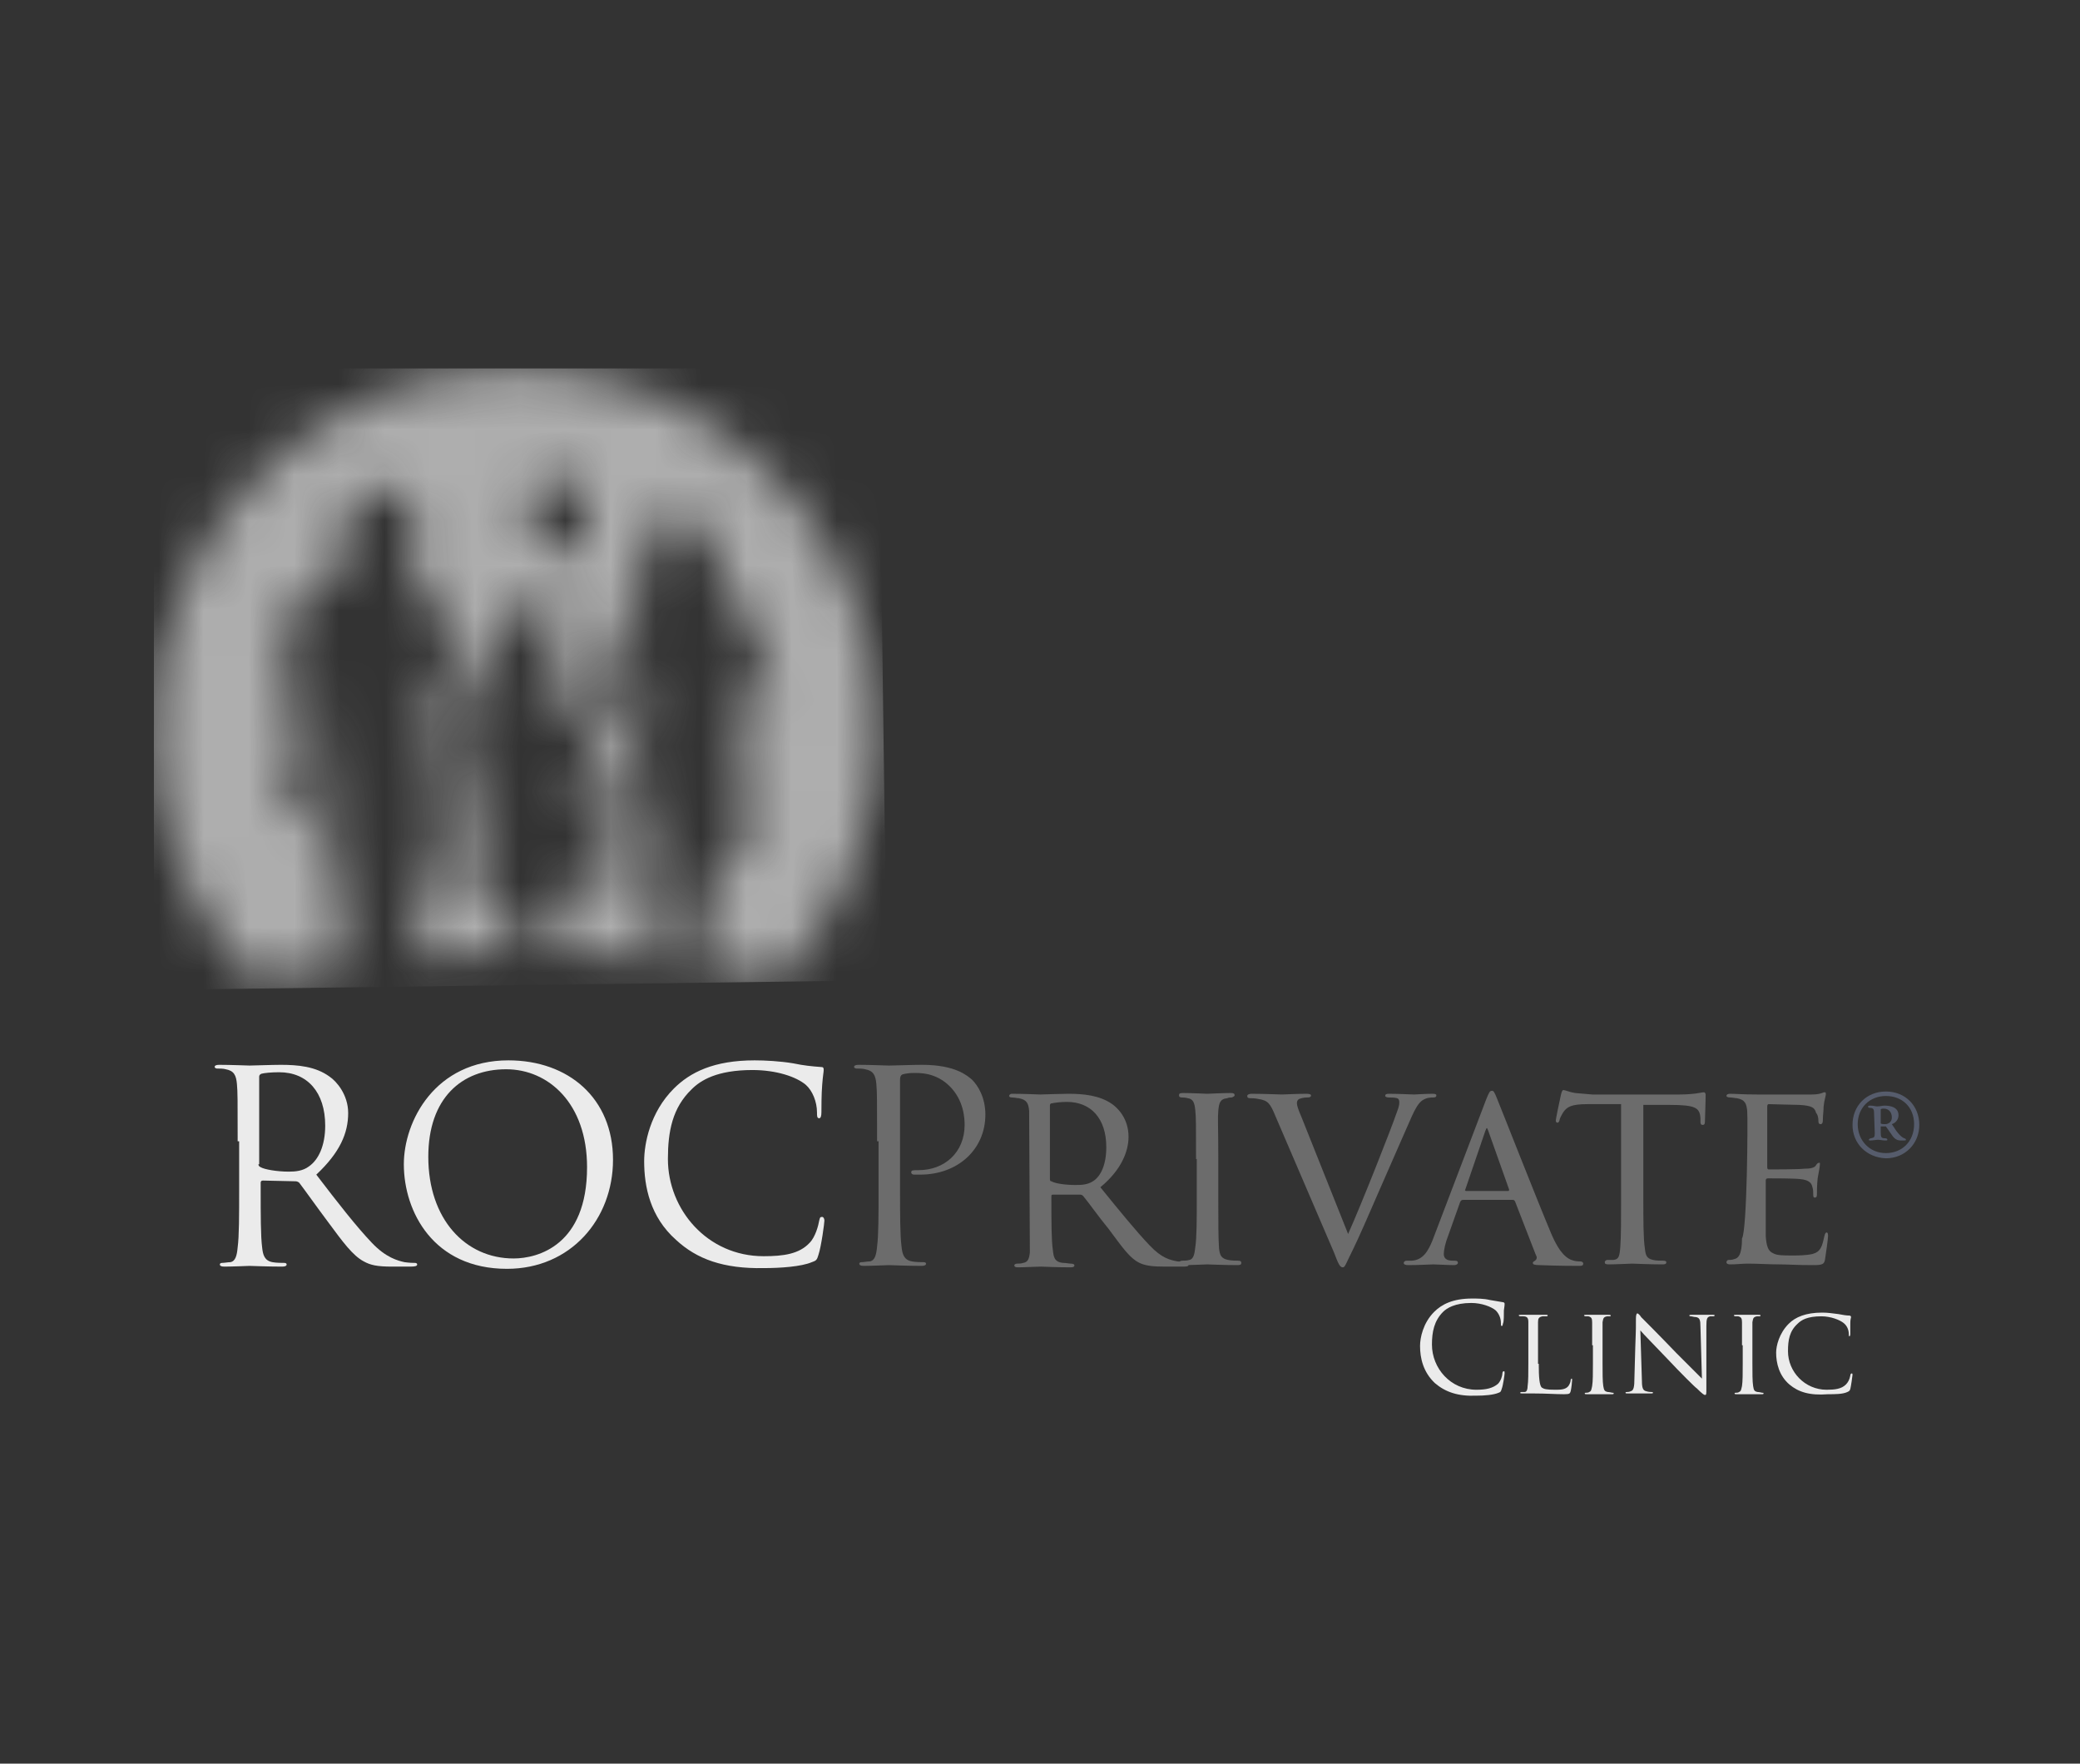 <?xml version="1.0" encoding="utf-8"?>
<svg xmlns="http://www.w3.org/2000/svg" fill="none" height="100%" overflow="visible" preserveAspectRatio="none" style="display: block;" viewBox="0 0 46 39" width="100%">
<rect x="0" y="0" width="46" height="39" fill="#333333" stroke="none"/>
<g id="Frame 13" opacity="0.9">
<g clip-path="url(#clip0_0_2318)" id="rocpc-logo-2 2">
<g id="Group">
<g id="Group_2">
<g id="Group_3">
<path d="M40.969 24.876C40.969 24.449 41.281 24.137 41.707 24.137C42.134 24.137 42.446 24.449 42.446 24.876C42.446 25.286 42.134 25.614 41.707 25.614C41.281 25.598 40.969 25.286 40.969 24.876ZM42.331 24.859C42.331 24.482 42.068 24.236 41.707 24.236C41.346 24.236 41.084 24.498 41.084 24.859C41.084 25.22 41.346 25.499 41.707 25.499C42.052 25.499 42.331 25.253 42.331 24.859ZM41.445 24.597C41.445 24.515 41.412 24.498 41.346 24.498C41.314 24.498 41.314 24.482 41.314 24.466C41.314 24.449 41.346 24.449 41.363 24.449C41.428 24.449 41.478 24.466 41.511 24.466C41.593 24.466 41.625 24.449 41.675 24.449C41.806 24.449 41.986 24.482 41.986 24.662C41.986 24.744 41.937 24.826 41.839 24.859L41.937 25.007C42.035 25.138 42.101 25.171 42.117 25.171C42.15 25.187 42.15 25.187 42.15 25.204C42.15 25.22 42.134 25.22 42.101 25.22C42.003 25.22 41.921 25.237 41.822 25.073L41.707 24.909H41.593V25.04C41.593 25.155 41.609 25.171 41.691 25.171C41.724 25.171 41.74 25.187 41.74 25.204C41.74 25.22 41.724 25.22 41.691 25.22C41.642 25.22 41.576 25.204 41.527 25.204C41.494 25.204 41.412 25.22 41.363 25.22C41.346 25.22 41.33 25.22 41.33 25.204C41.33 25.187 41.363 25.171 41.379 25.171C41.445 25.155 41.461 25.155 41.461 25.056C41.445 24.646 41.445 24.63 41.445 24.597ZM41.593 24.843C41.609 24.859 41.658 24.859 41.691 24.859C41.74 24.859 41.757 24.843 41.789 24.826C41.822 24.794 41.839 24.761 41.839 24.712C41.839 24.597 41.773 24.515 41.658 24.515C41.642 24.515 41.609 24.515 41.593 24.531V24.843Z" fill="#5A6172" id="Vector"/>
</g>
</g>
<g id="Group_4">
<path d="M5.256 25.237C5.256 24.318 5.256 24.154 5.24 23.973C5.223 23.777 5.174 23.678 4.993 23.645C4.944 23.629 4.846 23.629 4.797 23.629C4.78 23.629 4.747 23.613 4.747 23.596C4.747 23.563 4.78 23.547 4.846 23.547C5.108 23.547 5.486 23.563 5.518 23.563C5.584 23.563 6.027 23.547 6.207 23.547C6.585 23.547 6.978 23.58 7.29 23.809C7.438 23.908 7.7 24.203 7.7 24.613C7.7 25.056 7.52 25.483 6.995 25.975C7.471 26.598 7.881 27.123 8.225 27.484C8.537 27.812 8.799 27.878 8.947 27.911C9.062 27.927 9.144 27.927 9.177 27.927C9.21 27.927 9.226 27.943 9.226 27.96C9.226 27.993 9.193 28.009 9.078 28.009H8.668C8.34 28.009 8.192 27.976 8.045 27.894C7.799 27.763 7.585 27.468 7.257 27.025C7.011 26.697 6.732 26.303 6.618 26.155C6.601 26.139 6.568 26.122 6.536 26.122L5.814 26.106C5.781 26.106 5.765 26.122 5.765 26.155V26.303C5.765 26.861 5.765 27.336 5.797 27.582C5.814 27.747 5.847 27.878 6.027 27.911C6.109 27.927 6.24 27.927 6.289 27.927C6.322 27.927 6.339 27.943 6.339 27.96C6.339 27.993 6.306 28.009 6.24 28.009C5.912 28.009 5.551 27.993 5.518 27.993C5.518 27.993 5.141 28.009 4.961 28.009C4.895 28.009 4.862 27.993 4.862 27.96C4.862 27.943 4.879 27.927 4.911 27.927C4.961 27.927 5.043 27.911 5.092 27.911C5.207 27.894 5.24 27.763 5.256 27.582C5.289 27.336 5.289 26.877 5.289 26.303V25.237H5.256ZM5.715 25.745C5.715 25.778 5.732 25.794 5.765 25.811C5.847 25.86 6.125 25.909 6.388 25.909C6.536 25.909 6.7 25.893 6.831 25.794C7.044 25.647 7.192 25.335 7.192 24.892C7.192 24.154 6.798 23.711 6.175 23.711C5.994 23.711 5.847 23.727 5.781 23.744C5.748 23.76 5.732 23.777 5.732 23.809V25.745H5.715Z" fill="white" id="Vector_2"/>
<path d="M8.931 25.745C8.931 24.794 9.62 23.448 11.244 23.448C12.572 23.448 13.557 24.285 13.557 25.647C13.557 26.959 12.622 28.058 11.211 28.058C9.587 28.058 8.931 26.795 8.931 25.745ZM12.983 25.811C12.983 24.4 12.13 23.645 11.194 23.645C10.21 23.645 9.472 24.285 9.472 25.581C9.472 26.959 10.292 27.829 11.358 27.829C11.9 27.829 12.983 27.533 12.983 25.811Z" fill="white" id="Vector_3"/>
<path d="M14.951 27.418C14.377 26.91 14.246 26.237 14.246 25.68C14.246 25.286 14.377 24.597 14.902 24.072C15.263 23.711 15.788 23.448 16.69 23.448C16.92 23.448 17.248 23.465 17.543 23.514C17.773 23.563 17.953 23.58 18.166 23.596C18.216 23.596 18.216 23.629 18.216 23.662C18.216 23.711 18.199 23.777 18.183 23.99C18.166 24.187 18.166 24.515 18.166 24.597C18.166 24.679 18.15 24.728 18.117 24.728C18.068 24.728 18.068 24.679 18.068 24.597C18.068 24.367 17.97 24.121 17.822 23.99C17.609 23.809 17.166 23.662 16.641 23.662C15.853 23.662 15.492 23.891 15.296 24.088C14.869 24.498 14.771 25.023 14.771 25.63C14.771 26.746 15.64 27.779 16.887 27.779C17.33 27.779 17.674 27.73 17.904 27.484C18.035 27.353 18.101 27.09 18.117 26.992C18.134 26.926 18.134 26.91 18.183 26.91C18.216 26.91 18.232 26.959 18.232 26.992C18.232 27.041 18.166 27.55 18.101 27.747C18.068 27.861 18.052 27.878 17.953 27.911C17.724 28.009 17.264 28.042 16.887 28.042C16.001 28.058 15.411 27.845 14.951 27.418Z" fill="white" id="Vector_4"/>
<path d="M19.397 25.237C19.397 24.318 19.397 24.154 19.381 23.973C19.364 23.777 19.315 23.678 19.134 23.645C19.085 23.629 18.987 23.629 18.938 23.629C18.921 23.629 18.888 23.613 18.888 23.596C18.888 23.563 18.921 23.547 18.987 23.547C19.249 23.547 19.61 23.563 19.659 23.563C19.791 23.563 20.135 23.547 20.398 23.547C21.136 23.547 21.398 23.793 21.497 23.875C21.628 24.006 21.792 24.269 21.792 24.646C21.792 25.417 21.185 25.975 20.348 25.975C20.316 25.975 20.25 25.975 20.217 25.975C20.184 25.975 20.152 25.958 20.152 25.926C20.152 25.876 20.184 25.876 20.316 25.876C20.89 25.876 21.333 25.483 21.333 24.876C21.333 24.728 21.316 24.334 21.005 24.023C20.693 23.711 20.332 23.727 20.201 23.727C20.102 23.727 20.004 23.744 19.955 23.76C19.922 23.777 19.905 23.809 19.905 23.875V26.287C19.905 26.844 19.905 27.32 19.938 27.566C19.955 27.73 19.988 27.861 20.168 27.894C20.25 27.911 20.381 27.911 20.43 27.911C20.463 27.911 20.48 27.927 20.48 27.943C20.48 27.976 20.447 27.993 20.381 27.993C20.053 27.993 19.692 27.976 19.659 27.976C19.643 27.976 19.266 27.993 19.102 27.993C19.036 27.993 19.003 27.976 19.003 27.943C19.003 27.927 19.02 27.911 19.052 27.911C19.102 27.911 19.184 27.894 19.233 27.894C19.348 27.878 19.381 27.747 19.397 27.566C19.43 27.32 19.43 26.861 19.43 26.287V25.237H19.397Z" fill="#727272" id="Vector_5"/>
<path d="M22.76 24.564C22.744 24.4 22.711 24.318 22.53 24.285C22.497 24.285 22.432 24.269 22.383 24.269C22.333 24.269 22.317 24.252 22.317 24.236C22.317 24.22 22.333 24.187 22.383 24.187C22.629 24.187 22.989 24.203 23.006 24.203C23.055 24.203 23.465 24.187 23.629 24.187C23.957 24.187 24.318 24.22 24.597 24.416C24.712 24.498 24.958 24.728 24.958 25.138C24.958 25.466 24.794 25.876 24.335 26.254C24.761 26.779 25.122 27.222 25.418 27.533C25.696 27.829 25.877 27.861 26.041 27.894C26.09 27.894 26.205 27.911 26.221 27.911C26.27 27.911 26.287 27.927 26.287 27.96C26.287 27.993 26.27 28.009 26.189 28.009H25.778C25.5 28.009 25.368 27.993 25.237 27.943C24.991 27.845 24.811 27.566 24.515 27.172C24.285 26.893 24.056 26.565 23.957 26.451C23.941 26.434 23.925 26.418 23.892 26.418H23.285C23.268 26.418 23.252 26.418 23.252 26.451V26.533C23.252 27.008 23.252 27.435 23.285 27.648C23.301 27.796 23.318 27.911 23.515 27.927C23.58 27.927 23.646 27.943 23.678 27.943C23.728 27.943 23.761 27.96 23.761 27.976C23.761 28.009 23.744 28.025 23.678 28.025C23.367 28.025 23.039 28.009 23.022 28.009C22.924 28.009 22.661 28.025 22.514 28.025C22.448 28.025 22.432 28.009 22.432 27.976C22.432 27.96 22.465 27.943 22.497 27.943C22.547 27.943 22.579 27.943 22.629 27.927C22.727 27.911 22.76 27.845 22.776 27.697C22.776 27.451 22.76 24.728 22.76 24.564ZM23.219 26.057C23.219 26.09 23.219 26.122 23.252 26.122C23.334 26.172 23.564 26.204 23.777 26.204C23.908 26.204 24.039 26.204 24.171 26.122C24.351 26.008 24.466 25.745 24.466 25.368C24.466 24.728 24.122 24.367 23.596 24.367C23.449 24.367 23.334 24.384 23.252 24.4C23.236 24.4 23.219 24.416 23.219 24.449V26.057Z" fill="#727272" id="Vector_6"/>
<path d="M26.451 25.63C26.451 24.859 26.451 24.712 26.434 24.548C26.418 24.384 26.385 24.302 26.27 24.285C26.205 24.269 26.172 24.269 26.139 24.269C26.09 24.269 26.074 24.252 26.074 24.22C26.074 24.187 26.09 24.17 26.156 24.17C26.336 24.17 26.681 24.187 26.697 24.187C26.713 24.187 27.058 24.17 27.222 24.17C27.288 24.17 27.304 24.187 27.304 24.22C27.304 24.236 27.288 24.252 27.238 24.269C27.206 24.269 27.173 24.269 27.14 24.285C26.976 24.302 26.959 24.4 26.943 24.564C26.927 24.728 26.943 24.859 26.943 25.63V26.516C26.943 26.976 26.943 27.386 26.959 27.599C26.976 27.763 27.009 27.828 27.156 27.861C27.238 27.878 27.353 27.878 27.386 27.878C27.435 27.878 27.452 27.894 27.452 27.927C27.452 27.96 27.435 27.976 27.37 27.976C27.074 27.976 26.73 27.96 26.697 27.96C26.681 27.96 26.336 27.976 26.172 27.976C26.123 27.976 26.074 27.96 26.074 27.927C26.074 27.911 26.09 27.878 26.156 27.878C26.188 27.878 26.254 27.878 26.303 27.861C26.402 27.845 26.418 27.714 26.434 27.582C26.467 27.369 26.467 26.959 26.467 26.516V25.63H26.451Z" fill="#727272" id="Vector_7"/>
<path d="M28.206 24.679C28.091 24.4 28.042 24.334 27.829 24.302C27.747 24.285 27.681 24.285 27.648 24.285C27.599 24.285 27.583 24.269 27.583 24.236C27.583 24.203 27.632 24.187 27.681 24.187C27.944 24.187 28.288 24.203 28.354 24.203C28.403 24.203 28.682 24.187 28.895 24.187C28.961 24.187 28.994 24.203 28.994 24.22C28.994 24.252 28.977 24.269 28.912 24.269C28.83 24.269 28.78 24.285 28.731 24.302C28.682 24.334 28.682 24.367 28.682 24.4C28.682 24.449 28.715 24.548 28.78 24.695L29.814 27.287C30.109 26.631 30.782 24.925 30.897 24.58C30.93 24.498 30.946 24.433 30.946 24.384C30.946 24.351 30.946 24.302 30.897 24.285C30.847 24.269 30.765 24.269 30.716 24.269C30.667 24.269 30.634 24.252 30.634 24.236C30.634 24.203 30.651 24.187 30.716 24.187C30.93 24.187 31.208 24.203 31.274 24.203C31.29 24.203 31.537 24.187 31.684 24.187C31.75 24.187 31.766 24.203 31.766 24.22C31.766 24.252 31.75 24.269 31.701 24.269C31.635 24.269 31.553 24.269 31.454 24.334C31.389 24.384 31.323 24.449 31.175 24.794C31.143 24.859 30.847 25.548 30.585 26.139C30.273 26.861 30.027 27.418 29.929 27.615C29.765 27.943 29.748 28.025 29.699 28.025C29.634 28.025 29.601 27.96 29.502 27.697L28.206 24.679Z" fill="#727272" id="Vector_8"/>
<path d="M32.357 26.533C32.324 26.533 32.307 26.549 32.291 26.582L32.029 27.32C31.963 27.484 31.93 27.648 31.93 27.73C31.93 27.829 31.996 27.878 32.127 27.878C32.143 27.878 32.143 27.878 32.176 27.878C32.225 27.878 32.242 27.894 32.242 27.927C32.242 27.96 32.193 27.976 32.16 27.976C32.029 27.976 31.766 27.96 31.7 27.96C31.635 27.96 31.389 27.976 31.143 27.976C31.077 27.976 31.044 27.96 31.044 27.927C31.044 27.911 31.061 27.878 31.11 27.878C31.143 27.878 31.192 27.878 31.225 27.878C31.471 27.861 31.586 27.665 31.684 27.419L32.865 24.318C32.931 24.154 32.947 24.121 32.996 24.121C33.029 24.121 33.046 24.137 33.111 24.302C33.193 24.498 33.997 26.549 34.309 27.287C34.506 27.747 34.67 27.829 34.752 27.861C34.834 27.894 34.916 27.894 34.949 27.894C34.981 27.894 35.014 27.911 35.014 27.943C35.014 27.976 34.998 27.993 34.932 27.993C34.867 27.993 34.44 27.993 34.046 27.976C33.931 27.976 33.899 27.96 33.899 27.927C33.899 27.911 33.915 27.894 33.948 27.878C33.964 27.861 34.014 27.829 33.964 27.747L33.505 26.565C33.489 26.549 33.489 26.533 33.456 26.533H32.357ZM33.357 26.336C33.374 26.336 33.374 26.319 33.374 26.303L32.914 25.007C32.882 24.925 32.882 24.925 32.849 25.007L32.406 26.303C32.389 26.319 32.406 26.336 32.422 26.336H33.357Z" fill="#727272" id="Vector_9"/>
<path d="M36.343 26.516C36.343 26.976 36.343 27.386 36.376 27.599C36.392 27.747 36.409 27.829 36.556 27.861C36.622 27.878 36.737 27.878 36.786 27.878C36.835 27.878 36.852 27.894 36.852 27.911C36.852 27.943 36.835 27.96 36.77 27.96C36.474 27.96 36.13 27.943 36.097 27.943C36.081 27.943 35.72 27.96 35.572 27.96C35.506 27.96 35.49 27.943 35.49 27.911C35.49 27.894 35.506 27.861 35.556 27.861C35.605 27.861 35.638 27.861 35.687 27.861C35.802 27.845 35.818 27.779 35.834 27.566C35.851 27.353 35.851 26.926 35.851 26.483V24.416C35.654 24.416 35.342 24.416 35.113 24.416C34.735 24.416 34.653 24.482 34.571 24.597C34.522 24.679 34.489 24.744 34.489 24.777C34.473 24.826 34.456 24.826 34.44 24.826C34.424 24.826 34.407 24.81 34.407 24.777C34.407 24.744 34.489 24.351 34.522 24.203C34.538 24.137 34.555 24.105 34.571 24.105C34.62 24.105 34.719 24.154 34.834 24.17C35.047 24.187 35.211 24.203 35.211 24.203H37.147C37.311 24.203 37.491 24.187 37.573 24.17C37.655 24.154 37.672 24.154 37.688 24.154C37.705 24.154 37.721 24.187 37.721 24.203C37.721 24.367 37.705 24.761 37.705 24.81C37.705 24.859 37.688 24.876 37.655 24.876C37.623 24.876 37.606 24.859 37.606 24.81C37.606 24.794 37.606 24.794 37.606 24.728C37.59 24.498 37.508 24.433 36.917 24.433C36.688 24.433 36.507 24.433 36.343 24.433V26.516Z" fill="#727272" id="Vector_10"/>
<path d="M38.64 24.564C38.623 24.4 38.591 24.318 38.41 24.285C38.377 24.285 38.312 24.269 38.263 24.269C38.213 24.269 38.181 24.252 38.181 24.236C38.181 24.203 38.213 24.187 38.263 24.187C38.377 24.187 38.541 24.203 38.87 24.203C38.902 24.203 39.952 24.203 40.067 24.203C40.182 24.203 40.248 24.187 40.297 24.17C40.33 24.154 40.346 24.154 40.362 24.154C40.379 24.154 40.379 24.17 40.379 24.203C40.379 24.236 40.346 24.318 40.33 24.466C40.33 24.564 40.313 24.662 40.313 24.777C40.313 24.826 40.297 24.859 40.264 24.859C40.231 24.859 40.215 24.843 40.215 24.794C40.215 24.712 40.198 24.646 40.165 24.613C40.133 24.498 40.083 24.449 39.788 24.433C39.706 24.433 39.132 24.416 39.115 24.416C39.099 24.416 39.083 24.433 39.083 24.466V25.794C39.083 25.827 39.083 25.86 39.115 25.86C39.181 25.86 39.788 25.86 39.903 25.844C40.034 25.844 40.133 25.827 40.165 25.762C40.182 25.729 40.215 25.712 40.231 25.712C40.248 25.712 40.248 25.712 40.248 25.745C40.248 25.778 40.231 25.893 40.198 26.057C40.182 26.221 40.182 26.336 40.182 26.418C40.182 26.467 40.165 26.483 40.133 26.483C40.1 26.483 40.1 26.451 40.1 26.401C40.1 26.369 40.1 26.303 40.083 26.254C40.067 26.172 40.018 26.09 39.804 26.073C39.673 26.057 39.198 26.057 39.099 26.057C39.066 26.057 39.05 26.073 39.05 26.106C39.05 26.106 39.05 27.238 39.05 27.336C39.066 27.55 39.099 27.665 39.214 27.714C39.296 27.763 39.444 27.763 39.641 27.763C39.755 27.763 39.936 27.763 40.083 27.73C40.264 27.681 40.297 27.566 40.346 27.336C40.362 27.271 40.379 27.254 40.395 27.254C40.428 27.254 40.428 27.304 40.428 27.336C40.428 27.386 40.379 27.747 40.362 27.845C40.346 27.96 40.297 27.976 40.1 27.976C39.706 27.976 39.542 27.96 39.345 27.96C39.132 27.96 38.87 27.943 38.656 27.943C38.525 27.943 38.41 27.96 38.263 27.96C38.213 27.96 38.181 27.943 38.181 27.911C38.181 27.894 38.197 27.861 38.23 27.861C38.263 27.861 38.312 27.861 38.344 27.845C38.443 27.829 38.525 27.747 38.525 27.386C38.64 27.205 38.656 24.728 38.64 24.564Z" fill="#727272" id="Vector_11"/>
</g>
<g id="Group_5">
<g id="Group_6">
<path d="M31.733 30.585C31.471 30.338 31.405 30.027 31.405 29.764C31.405 29.584 31.471 29.256 31.717 29.01C31.881 28.846 32.127 28.715 32.554 28.715C32.668 28.715 32.816 28.715 32.947 28.747C33.046 28.764 33.144 28.78 33.243 28.797C33.259 28.797 33.275 28.813 33.275 28.829C33.275 28.846 33.275 28.878 33.259 28.977C33.259 29.075 33.259 29.223 33.243 29.256C33.226 29.289 33.243 29.321 33.21 29.321C33.193 29.321 33.193 29.305 33.193 29.256C33.193 29.141 33.144 29.043 33.078 28.977C32.98 28.895 32.767 28.813 32.537 28.813C32.176 28.813 31.996 28.928 31.914 29.01C31.717 29.207 31.668 29.453 31.668 29.732C31.668 30.256 32.078 30.732 32.652 30.732C32.865 30.732 33.013 30.699 33.128 30.601C33.193 30.535 33.226 30.421 33.226 30.371C33.226 30.338 33.243 30.322 33.259 30.322C33.275 30.322 33.275 30.338 33.275 30.371C33.275 30.388 33.243 30.634 33.21 30.716C33.193 30.765 33.193 30.782 33.144 30.798C33.029 30.847 32.833 30.863 32.652 30.863C32.242 30.88 31.963 30.782 31.733 30.585Z" fill="white" id="Vector_12"/>
<path d="M34.03 30.158C34.03 30.47 34.047 30.634 34.096 30.683C34.145 30.716 34.194 30.732 34.391 30.732C34.506 30.732 34.621 30.732 34.686 30.65C34.719 30.601 34.736 30.552 34.736 30.519C34.736 30.503 34.752 30.486 34.752 30.486C34.768 30.486 34.768 30.486 34.768 30.519C34.768 30.552 34.752 30.7 34.736 30.765C34.719 30.814 34.719 30.831 34.588 30.831C34.407 30.831 34.194 30.814 33.915 30.814C33.817 30.814 33.768 30.814 33.669 30.814C33.636 30.814 33.62 30.814 33.62 30.798C33.62 30.798 33.62 30.782 33.653 30.782C33.686 30.782 33.702 30.782 33.718 30.782C33.768 30.782 33.784 30.716 33.784 30.65C33.8 30.552 33.8 30.355 33.8 30.142V29.732C33.8 29.371 33.8 29.305 33.8 29.239C33.8 29.157 33.784 29.108 33.686 29.108C33.669 29.108 33.636 29.108 33.62 29.108C33.603 29.108 33.587 29.092 33.587 29.092C33.587 29.075 33.603 29.075 33.636 29.075C33.751 29.075 33.915 29.075 33.915 29.075C33.948 29.075 34.129 29.075 34.194 29.075C34.227 29.075 34.227 29.075 34.227 29.092C34.227 29.108 34.211 29.108 34.194 29.108C34.178 29.108 34.145 29.108 34.112 29.108C34.03 29.125 34.014 29.157 34.014 29.239C34.014 29.322 34.014 29.371 34.014 29.732V30.158H34.03Z" fill="white" id="Vector_13"/>
<path d="M35.211 29.748C35.211 29.387 35.211 29.322 35.211 29.239C35.211 29.157 35.195 29.125 35.129 29.108C35.096 29.108 35.08 29.108 35.063 29.108C35.047 29.108 35.031 29.092 35.031 29.092C35.031 29.075 35.047 29.075 35.08 29.075C35.162 29.075 35.326 29.075 35.326 29.075C35.342 29.075 35.49 29.075 35.572 29.075C35.605 29.075 35.621 29.075 35.621 29.092C35.621 29.108 35.621 29.108 35.589 29.108C35.572 29.108 35.556 29.108 35.539 29.108C35.457 29.125 35.457 29.157 35.441 29.239C35.441 29.322 35.441 29.371 35.441 29.732V30.142C35.441 30.355 35.441 30.552 35.457 30.65C35.474 30.732 35.474 30.765 35.556 30.782C35.589 30.782 35.654 30.798 35.654 30.798C35.687 30.798 35.687 30.798 35.687 30.814C35.687 30.831 35.67 30.831 35.654 30.831C35.507 30.831 35.359 30.831 35.342 30.831C35.326 30.831 35.178 30.831 35.096 30.831C35.063 30.831 35.047 30.831 35.047 30.814C35.047 30.798 35.063 30.798 35.08 30.798C35.096 30.798 35.129 30.798 35.146 30.782C35.195 30.765 35.195 30.716 35.211 30.65C35.228 30.552 35.228 30.355 35.228 30.158V29.748H35.211Z" fill="white" id="Vector_14"/>
<path d="M36.179 29.157C36.179 29.075 36.195 29.043 36.212 29.043C36.228 29.043 36.277 29.092 36.294 29.125C36.327 29.157 36.704 29.535 37.081 29.928C37.294 30.142 37.573 30.421 37.639 30.486L37.606 29.338C37.606 29.19 37.59 29.141 37.508 29.125C37.459 29.125 37.426 29.108 37.393 29.108C37.36 29.108 37.36 29.092 37.36 29.092C37.36 29.075 37.377 29.075 37.409 29.075C37.524 29.075 37.639 29.075 37.672 29.075C37.705 29.075 37.787 29.075 37.885 29.075C37.918 29.075 37.918 29.075 37.918 29.092C37.918 29.108 37.901 29.108 37.885 29.108C37.869 29.108 37.852 29.108 37.819 29.108C37.754 29.125 37.737 29.157 37.737 29.322V30.7C37.737 30.831 37.737 30.847 37.705 30.847C37.688 30.847 37.655 30.831 37.524 30.7C37.508 30.7 37.13 30.322 36.901 30.076C36.622 29.781 36.343 29.502 36.277 29.42L36.31 30.486C36.31 30.683 36.327 30.749 36.409 30.765C36.458 30.782 36.507 30.782 36.523 30.782C36.54 30.782 36.556 30.782 36.556 30.798C36.556 30.814 36.54 30.814 36.507 30.814C36.359 30.814 36.261 30.814 36.245 30.814C36.228 30.814 36.13 30.814 35.998 30.814C35.966 30.814 35.949 30.814 35.949 30.798C35.949 30.782 35.966 30.782 35.982 30.782C35.998 30.782 36.031 30.782 36.064 30.765C36.13 30.749 36.146 30.667 36.146 30.47C36.179 29.19 36.179 29.6 36.179 29.157Z" fill="white" id="Vector_15"/>
<path d="M38.525 29.748C38.525 29.387 38.525 29.322 38.525 29.239C38.525 29.157 38.508 29.125 38.443 29.108C38.41 29.108 38.394 29.108 38.377 29.108C38.361 29.108 38.344 29.092 38.344 29.092C38.344 29.075 38.361 29.075 38.394 29.075C38.476 29.075 38.64 29.075 38.64 29.075C38.656 29.075 38.804 29.075 38.886 29.075C38.919 29.075 38.935 29.075 38.935 29.092C38.935 29.108 38.919 29.108 38.902 29.108C38.886 29.108 38.869 29.108 38.853 29.108C38.771 29.125 38.771 29.157 38.755 29.239C38.755 29.322 38.755 29.371 38.755 29.732V30.142C38.755 30.355 38.755 30.552 38.771 30.65C38.787 30.732 38.787 30.765 38.869 30.782C38.902 30.782 38.968 30.798 38.968 30.798C39.001 30.798 39.001 30.798 39.001 30.814C39.001 30.831 38.984 30.831 38.968 30.831C38.82 30.831 38.673 30.831 38.656 30.831C38.64 30.831 38.492 30.831 38.41 30.831C38.377 30.831 38.361 30.831 38.361 30.814C38.361 30.798 38.377 30.798 38.394 30.798C38.41 30.798 38.443 30.798 38.459 30.782C38.508 30.765 38.508 30.716 38.525 30.65C38.541 30.552 38.541 30.355 38.541 30.158V29.748H38.525Z" fill="white" id="Vector_16"/>
<path d="M39.575 30.617C39.345 30.421 39.28 30.142 39.28 29.912C39.28 29.764 39.345 29.485 39.559 29.272C39.706 29.125 39.936 29.026 40.297 29.026C40.428 29.026 40.526 29.043 40.658 29.059C40.74 29.075 40.838 29.092 40.904 29.092C40.92 29.092 40.937 29.108 40.937 29.125C40.937 29.141 40.92 29.174 40.92 29.256C40.92 29.338 40.92 29.469 40.92 29.502C40.92 29.535 40.904 29.551 40.904 29.551C40.887 29.551 40.887 29.535 40.887 29.502C40.887 29.42 40.855 29.321 40.772 29.256C40.69 29.19 40.494 29.108 40.28 29.108C39.969 29.108 39.837 29.19 39.755 29.272C39.575 29.436 39.542 29.633 39.542 29.879C39.542 30.338 39.919 30.732 40.395 30.732C40.576 30.732 40.723 30.716 40.822 30.617C40.871 30.568 40.904 30.503 40.92 30.421C40.92 30.388 40.937 30.371 40.953 30.371C40.969 30.371 40.969 30.388 40.969 30.404C40.969 30.421 40.937 30.65 40.92 30.716C40.904 30.765 40.887 30.765 40.855 30.782C40.756 30.831 40.576 30.831 40.428 30.831C40.018 30.863 39.772 30.782 39.575 30.617Z" fill="white" id="Vector_17"/>
</g>
</g>
</g>
<g id="XMLID_1_">
<g id="Group_7">
<g id="Group_8">
<g id="Clip path group">
<mask height="14" id="mask0_0_2318" maskUnits="userSpaceOnUse" style="mask-type:luminance" width="17" x="3" y="8">
<g id="SVGID_2_">
<path d="M11.523 20.528C11.506 20.61 11.539 20.742 11.539 20.742C11.572 20.791 11.588 20.988 11.588 21.004V21.07C11.687 21.07 11.785 21.07 11.867 21.07C11.9 20.971 11.867 20.66 11.834 20.578C11.802 20.479 11.785 20.053 11.785 20.053C11.752 20.069 11.588 20.036 11.588 20.036C11.588 20.053 11.539 20.446 11.523 20.528ZM15.05 19.61C15.066 19.987 14.918 20.496 14.918 20.496C14.869 20.676 14.836 21.037 14.853 21.07C14.886 21.103 14.886 21.201 14.886 21.25C14.968 21.267 15.066 21.267 15.148 21.283C15.148 20.939 15.132 20.151 15.181 19.954C15.247 19.708 15.263 19.708 15.181 19.036C15.05 19.233 15.05 19.61 15.05 19.61ZM13.147 16.296C13.13 16.329 13.016 16.493 12.917 16.591L12.966 16.624C13.032 16.673 13.163 16.854 13.212 16.919C13.262 16.985 13.508 17.247 13.524 17.264C13.54 17.28 13.524 17.297 13.639 17.297C13.754 17.297 13.721 17.297 13.721 17.313L13.754 17.346L13.787 17.362L13.442 15.853C13.344 16.034 13.18 16.263 13.147 16.296ZM16.231 15.525V15.427V15.525ZM14.016 14.984C13.918 15.066 13.836 15.328 13.803 15.394C13.77 15.459 13.639 15.673 13.59 15.738C13.573 15.755 13.54 15.804 13.491 15.87L13.836 17.395L13.819 17.379V17.412V17.428V17.412L13.836 17.395L13.852 17.428C13.885 17.444 13.934 17.461 13.967 17.461C14 17.477 14.033 17.543 14.033 17.543C14.066 17.576 13.967 17.625 13.967 17.625V17.641C13.967 17.674 13.852 17.69 13.852 17.69C13.869 17.723 13.803 17.756 13.803 17.756L13.77 17.822C13.639 17.887 13.491 17.756 13.491 17.756L13.36 17.592L13.229 17.51L13.032 17.329C12.966 17.28 12.786 17.133 12.671 17.034L12.622 17.116C12.638 17.165 12.638 17.215 12.638 17.231C12.638 17.264 12.655 17.362 12.655 17.395L12.704 17.559C13.032 17.674 13.196 18.101 13.229 18.183C13.262 18.265 13.278 18.281 13.278 18.281C13.327 18.347 13.377 18.445 13.426 18.544C13.475 18.642 13.655 18.773 13.705 18.822C13.754 18.855 13.869 19.068 13.869 19.068C13.918 19.183 13.327 19.396 13.294 19.396C13.245 19.396 13.212 19.396 13.196 19.462C13.18 19.528 12.802 19.675 12.671 19.675C12.54 19.675 12.343 19.839 12.343 19.839C12.409 19.971 12.277 20.676 12.277 20.807C12.277 20.939 12.245 21.004 12.245 21.053C13.032 21.07 13.803 21.119 14.525 21.201V21.185C14.525 21.135 14.541 21.053 14.541 21.053C14.558 20.84 14.476 20.66 14.476 20.66C14.213 20.069 14.394 19.413 14.41 19.216C14.426 19.085 14.426 18.806 14.426 18.625C14.295 18.265 14.098 17.592 14.098 17.165L14.049 17.034V16.919C14.066 16.887 14.049 16.854 14.049 16.788C14.049 16.723 14.098 16.001 14.18 15.853C14.262 15.705 14.262 14.885 14.213 14.639C14.213 14.738 14.098 14.918 14.016 14.984ZM9.521 15.623C9.538 15.82 9.669 16.591 9.685 16.755C9.702 16.903 9.718 17.887 9.685 18.183C9.653 18.478 9.603 19.101 9.603 19.282C9.603 19.446 9.439 19.643 9.407 19.725C9.374 19.807 9.292 20.25 9.21 20.61C9.144 20.906 9.078 21.053 9.062 21.168C9.735 21.119 10.424 21.086 11.129 21.07C11.145 20.988 11.145 20.922 11.145 20.922C11.145 20.889 11.162 20.807 11.162 20.774L11.129 20.66C11.08 20.545 10.965 19.905 10.965 19.905C10.899 19.856 10.932 19.79 10.85 19.692C10.768 19.61 10.735 19.692 10.735 19.725C10.735 19.757 10.686 19.839 10.67 19.823L10.571 19.839L10.391 19.856C10.325 19.823 10.44 19.643 10.489 19.495C10.538 19.347 10.555 19.167 10.571 19.101C10.571 19.019 10.588 18.544 10.588 18.511C10.588 18.494 10.62 18.461 10.62 18.412C10.62 18.363 10.719 17.838 10.768 17.756C10.817 17.674 10.834 17.592 10.817 17.526C10.801 17.461 10.817 17.28 10.85 17.051C10.883 16.821 10.834 16.329 10.834 16.329C10.768 17.001 10.571 17.231 10.506 17.313C10.456 17.379 10.178 17.822 10.178 17.822C10.128 17.855 10.161 17.887 10.161 17.92C10.161 17.969 10.161 18.101 10.145 18.117C10.128 18.133 10.145 18.166 10.145 18.199C10.145 18.232 10.112 18.314 10.112 18.314C10.095 18.379 10.046 18.363 10.046 18.363L10.014 18.412L9.899 18.396L9.784 18.363C9.735 18.363 9.767 18.232 9.767 18.232C9.767 18.199 9.751 18.166 9.751 18.166C9.718 18.117 9.8 17.986 9.8 17.986C9.849 17.904 9.899 17.805 9.915 17.74C9.915 17.674 9.997 17.461 10.014 17.428L10.128 17.116C10.128 17.067 10.161 17.001 10.194 16.919C10.112 16.887 10.178 16.624 10.178 16.624C10.178 16.575 10.227 16.263 10.227 16.263C10.26 16.017 10.178 15.804 10.112 15.722C10.046 15.623 9.833 15.41 9.833 15.246C9.833 15.082 9.784 14.934 9.702 14.836C9.62 14.738 9.472 14.541 9.472 14.541C9.423 14.672 9.505 15.427 9.521 15.623ZM12.162 14.541L12.212 14.573L12.179 14.541H12.162ZM16.231 15.295V15.279C16.231 15.279 16.379 15.246 16.395 15.213C16.428 15.181 16.559 15.082 16.575 15.049V14.984L16.411 14.655L16.313 14.508C16.346 14.492 16.231 15.23 16.231 15.295ZM12.228 14.459L12.294 14.524C12.343 14.524 12.376 14.524 12.409 14.524C12.376 14.492 12.343 14.459 12.31 14.442C12.294 14.442 12.261 14.459 12.228 14.459ZM10.998 14.492C10.981 14.442 10.981 14.409 10.981 14.409L10.949 14.393C10.949 14.409 10.965 14.442 10.998 14.492ZM10.867 14.18L10.85 14.245L10.899 14.18H10.867ZM10.867 14.163H10.883V14.147L10.867 14.163ZM12.392 14.032H12.409L12.425 13.999L12.392 14.032ZM10.949 14.016L10.965 13.95L10.949 14.016ZM11.08 13.77L11.063 13.803L11.129 13.737L11.08 13.77ZM11.063 13.72L11.129 13.688V13.671C11.096 13.688 11.08 13.704 11.063 13.72ZM11.129 13.688H11.145H11.129ZM12.031 13.655C12.064 13.671 12.097 13.704 12.097 13.704V13.638L12.031 13.655ZM12.113 13.655V13.72V13.655ZM12.146 13.655V13.704L12.162 13.655H12.146ZM11.145 13.671L11.211 13.638H11.195L11.145 13.671ZM11.178 13.622H11.195L11.227 13.589H11.211L11.178 13.622ZM11.802 13.556L11.851 13.573L11.834 13.556H11.802ZM11.703 13.54L11.752 13.556L11.736 13.524L11.703 13.54ZM11.638 13.524L11.654 13.54L11.67 13.524H11.638ZM11.752 13.491L11.769 13.54L11.834 13.524L11.818 13.491H11.752ZM11.342 13.54L11.359 13.556C11.392 13.54 11.424 13.54 11.457 13.524L11.424 13.491C11.392 13.507 11.359 13.524 11.342 13.54ZM11.785 13.491H11.818V13.474L11.785 13.491ZM14.18 12.523C14.18 12.588 14.18 12.638 14.197 12.72C14.213 12.621 14.213 12.556 14.229 12.523V12.507L14.18 12.523ZM14.344 12.063C14.279 12.146 14.197 12.277 14.18 12.457L14.262 12.392C14.295 12.293 14.344 12.162 14.344 12.113V12.063ZM7.7 11.768L7.733 11.834V11.818C7.733 11.818 7.733 11.801 7.717 11.736L7.7 11.768ZM7.668 11.637C7.668 11.67 7.684 11.719 7.684 11.752L7.7 11.703C7.7 11.67 7.684 11.637 7.684 11.588L7.668 11.637ZM7.684 11.457L7.7 11.44V11.391L7.684 11.457ZM12.441 14.541L12.474 14.573L12.507 14.623L12.474 14.573L12.441 14.541ZM12.409 14.442C12.441 14.459 12.458 14.459 12.458 14.459L12.409 14.442ZM10.817 14.18L10.784 14.229L10.817 14.18ZM12.458 13.72L12.441 13.737L12.458 13.72ZM11.195 13.573H11.162H11.195ZM12.031 13.573L11.998 13.589L12.031 13.573ZM12.064 13.507L12.031 13.524L12.064 13.507ZM11.326 13.261L11.309 13.31C11.309 13.294 11.326 13.261 11.326 13.261ZM14.164 13.064C14.148 13.097 14.115 13.13 14.098 13.146C14.098 13.146 14.131 13.13 14.164 13.064ZM7.668 11.998H7.651H7.668ZM7.684 11.243L7.651 11.276L7.684 11.243ZM3.402 16.165C3.402 18.314 4.239 20.25 5.617 21.693C6.273 21.546 6.962 21.414 7.717 21.316C7.733 21.037 7.586 20.627 7.569 20.414C7.553 20.2 7.635 19.905 7.504 19.593C7.372 19.298 7.274 19.036 7.307 18.872C7.34 18.707 7.307 18.527 7.274 18.396C7.241 18.265 7.257 17.674 7.225 17.297C7.192 16.919 7.29 16.706 7.143 16.723C7.11 16.723 7.093 16.706 7.093 16.673C7.044 16.526 7.126 16.034 7.093 15.673C7.061 15.23 6.864 14.885 6.864 14.885C6.798 14.984 6.716 15.328 6.716 15.427C6.716 15.525 6.7 16.017 6.651 16.083C6.601 16.148 6.585 16.575 6.585 16.69C6.585 16.821 6.568 17.051 6.651 17.198C6.733 17.346 6.733 17.51 6.733 17.51C6.733 17.51 6.683 17.592 6.7 17.658C6.716 17.723 6.7 17.822 6.7 17.822L6.716 17.92C6.634 18.068 6.536 17.838 6.536 17.838C6.486 17.904 6.519 18.15 6.519 18.15C6.519 18.281 6.404 18.199 6.404 18.199L6.306 18.051C6.191 18.084 6.191 17.936 6.191 17.936C6.109 17.936 6.076 17.772 6.076 17.772C5.929 17.756 6.076 17.329 6.109 17.215C6.142 17.083 6.175 16.706 6.142 16.526C6.109 16.345 6.142 15.525 6.142 15.443C6.142 15.361 6.191 15.23 6.191 15.082C6.191 14.934 6.355 14.541 6.355 14.541L6.208 14.377C6.208 14.377 6.404 14.524 6.388 13.901C6.372 13.294 6.946 12.917 7.093 12.818C7.241 12.72 7.602 12.687 7.569 12.523V12.474C7.586 12.31 7.799 12.178 7.799 12.178C7.766 12.162 7.733 12.113 7.717 12.096C7.651 12.162 7.651 12.08 7.651 12.08C7.668 12.063 7.668 12.047 7.684 11.998H7.668L7.7 11.982V11.965C7.684 11.932 7.684 11.899 7.668 11.85C7.651 11.883 7.651 11.899 7.651 11.899L7.668 11.834C7.651 11.801 7.651 11.768 7.635 11.719V11.736V11.719C7.618 11.67 7.618 11.637 7.618 11.588L7.586 11.653C7.586 11.653 7.602 11.621 7.618 11.588C7.618 11.473 7.635 11.342 7.717 11.26V11.243L7.668 11.26L7.717 11.243L7.75 11.194C7.717 11.178 7.7 11.178 7.7 11.178L7.75 11.194L7.782 11.145H7.75L7.799 11.112L7.815 11.079L7.75 11.112C7.766 11.063 7.799 11.046 7.848 11.03L7.864 11.014L7.848 11.03L7.897 11.014L7.963 10.948C7.93 10.964 7.897 10.981 7.864 11.014C7.881 10.997 7.914 10.964 7.946 10.948L7.93 10.932C7.815 10.948 7.733 11.03 7.733 11.03C7.75 10.981 7.815 10.932 7.897 10.915C7.864 10.899 7.848 10.899 7.848 10.899C7.864 10.882 7.914 10.882 7.963 10.915C7.996 10.915 8.028 10.899 8.045 10.899H8.061L8.094 10.882L8.061 10.866L8.028 10.882L8.045 10.866C8.012 10.85 7.963 10.817 7.946 10.866C7.946 10.866 7.979 10.8 8.061 10.866H8.094H8.061L8.078 10.882L8.127 10.85H8.078L8.16 10.833L8.193 10.817C8.16 10.8 8.143 10.784 8.127 10.768C8.143 10.784 8.176 10.8 8.209 10.8H8.258L8.242 10.784L8.258 10.8C8.291 10.8 8.34 10.8 8.373 10.8L8.357 10.751C8.357 10.751 8.373 10.768 8.373 10.8H8.389L8.471 10.768C8.471 10.768 8.439 10.784 8.406 10.8C8.439 10.8 8.471 10.817 8.504 10.817L8.537 10.8L8.504 10.833L8.521 10.85L8.553 10.8L8.537 10.85H8.553L8.586 10.833L8.57 10.866L8.635 10.882C8.652 10.866 8.668 10.85 8.668 10.817C8.668 10.817 8.685 10.85 8.635 10.882L8.652 10.899L8.685 10.882L8.668 10.915L8.685 10.932L8.75 10.899L8.734 10.915C8.75 10.915 8.783 10.915 8.816 10.932C8.816 10.932 8.734 10.915 8.701 10.948L8.783 10.997C8.816 10.997 8.849 10.981 8.882 10.964C8.882 10.964 8.849 10.981 8.8 10.997C8.816 10.997 8.849 11.014 8.882 11.03C9.013 11.014 9.029 11.096 9.029 11.096C8.996 11.063 8.947 11.046 8.914 11.046L8.98 11.112C8.98 11.112 8.947 11.079 8.882 11.046H8.865C8.914 11.079 8.947 11.112 8.996 11.129C9.128 11.129 9.128 11.194 9.128 11.194C9.095 11.161 9.046 11.145 8.996 11.145L9.013 11.161C9.111 11.194 9.16 11.243 9.177 11.293L9.193 11.309L9.177 11.293C9.193 11.325 9.193 11.358 9.193 11.374L9.177 11.325C9.193 11.44 9.144 11.457 9.144 11.457C9.144 11.457 9.16 11.571 9.193 11.621C9.226 11.67 9.177 11.768 9.16 11.785C9.144 11.801 9.144 11.867 9.177 11.916C9.21 11.965 9.275 12.096 9.275 12.096C9.275 12.162 9.226 12.211 9.16 12.211C9.111 12.211 9.078 12.244 9.078 12.277C9.078 12.31 9.046 12.31 9.046 12.31L9.078 12.359L9.062 12.474C9.128 12.671 8.914 12.654 8.914 12.654C8.914 12.654 8.996 12.769 9.21 12.802C9.439 12.835 9.538 13.114 9.62 13.31C9.718 13.507 9.784 13.704 9.817 13.852C9.849 13.999 10.095 14.262 10.095 14.262L10.03 14.327C10.03 14.327 10.21 14.705 10.309 14.869C10.424 15.033 10.407 15.41 10.407 15.492C10.407 15.509 10.407 15.574 10.424 15.656C10.506 15.509 10.67 15.41 10.67 15.41C10.719 15.345 10.965 15.312 10.965 15.312C11.063 15.312 11.162 15.213 11.162 15.213C11.211 15.164 11.145 15.033 11.145 15.033C11.014 14.951 10.998 14.77 10.998 14.77C10.981 14.738 10.949 14.655 10.932 14.59C10.899 14.557 10.867 14.508 10.85 14.459H10.801L10.752 14.426L10.719 14.442L10.752 14.426L10.768 14.377L10.752 14.36C10.719 14.377 10.686 14.393 10.686 14.442C10.686 14.442 10.67 14.377 10.752 14.344L10.768 14.295V14.229H10.752L10.784 14.213L10.834 14.18L10.85 14.147C10.817 14.131 10.834 14.081 10.834 14.081L10.867 14.131L10.899 14.065C10.883 13.999 10.899 13.966 10.916 13.95L10.949 13.901L10.932 13.884C10.883 13.901 10.867 13.934 10.867 13.934C10.867 13.917 10.899 13.901 10.932 13.868H10.916C10.85 13.884 10.784 13.901 10.784 13.901C10.801 13.884 10.85 13.868 10.899 13.852L10.932 13.835C10.899 13.803 10.916 13.77 10.916 13.77C10.965 13.868 10.998 13.77 10.998 13.77L11.031 13.72C11.047 13.655 11.096 13.655 11.129 13.655L11.162 13.606C11.08 13.589 11.063 13.573 11.08 13.556C11.08 13.573 11.129 13.573 11.178 13.589L11.227 13.556L11.195 13.54L11.244 13.556H11.277V13.54V13.507H11.244C11.145 13.507 11.145 13.474 11.145 13.442C11.145 13.458 11.162 13.491 11.211 13.491H11.277C11.277 13.409 11.293 13.343 11.309 13.294C11.293 13.343 11.309 13.425 11.309 13.507H11.326C11.359 13.491 11.392 13.474 11.441 13.458C11.392 13.409 11.375 13.36 11.375 13.36C11.375 13.392 11.408 13.425 11.441 13.442L11.49 13.474H11.506L11.473 13.425L11.441 13.474L11.457 13.458C11.293 13.179 11.441 13.245 11.441 13.245C11.342 13.228 11.408 13.36 11.457 13.458H11.506H11.473L11.506 13.507H11.539C11.523 13.458 11.556 13.425 11.556 13.425V13.507H11.572L11.638 13.491L11.605 13.458L11.654 13.491C11.687 13.491 11.72 13.474 11.752 13.474C11.72 13.409 11.67 13.327 11.654 13.36C11.67 13.343 11.72 13.294 11.785 13.474L11.834 13.442L11.802 13.392L11.851 13.425C11.9 13.409 11.966 13.376 12.048 13.376C12.048 13.376 11.916 13.392 11.867 13.425C11.9 13.409 11.998 13.392 12.081 13.425C12.081 13.425 11.982 13.392 11.884 13.425L11.9 13.442H11.933H11.9L11.933 13.474H11.998L11.933 13.491L11.949 13.507L12.015 13.524L12.097 13.491L12.015 13.556H12.064L12.081 13.54L12.064 13.556C12.097 13.556 12.13 13.573 12.162 13.589L12.146 13.556L12.162 13.606H12.179C12.179 13.54 12.162 13.474 12.162 13.474C12.081 13.294 12.146 13.277 12.146 13.277C12.097 13.31 12.13 13.392 12.179 13.442C12.195 13.474 12.212 13.54 12.195 13.606L12.212 13.622C12.245 13.524 12.277 13.425 12.261 13.392C12.261 13.392 12.327 13.425 12.245 13.638H12.261H12.245C12.228 13.671 12.212 13.704 12.195 13.737L12.212 13.77C12.261 13.704 12.343 13.671 12.343 13.671C12.327 13.688 12.277 13.737 12.245 13.803H12.261C12.294 13.77 12.343 13.737 12.343 13.737C12.327 13.753 12.294 13.786 12.261 13.803L12.277 13.786C12.277 13.786 12.277 13.803 12.245 13.803H12.228L12.245 13.852C12.31 13.819 12.441 13.72 12.441 13.524C12.441 13.524 12.491 13.753 12.245 13.852L12.261 13.901C12.294 13.884 12.327 13.868 12.343 13.835C12.359 13.786 12.409 13.753 12.409 13.737C12.409 13.737 12.376 13.852 12.327 13.884L12.261 13.95V13.966H12.294C12.376 13.901 12.458 13.819 12.491 13.753C12.474 13.786 12.425 13.868 12.31 13.966C12.474 13.934 12.507 13.819 12.507 13.819C12.507 13.884 12.441 13.966 12.409 13.999C12.441 13.983 12.474 13.983 12.507 13.966C12.556 13.901 12.573 13.835 12.573 13.819C12.556 13.868 12.54 13.917 12.523 13.95C12.589 13.917 12.622 13.852 12.622 13.852C12.622 13.884 12.556 13.95 12.507 13.983L12.474 14.016C12.556 13.999 12.655 13.966 12.655 13.966C12.589 14.032 12.458 14.049 12.458 14.049H12.425C12.441 14.049 12.491 14.065 12.54 14.081C12.491 14.065 12.425 14.098 12.425 14.098C12.458 14.098 12.523 14.098 12.573 14.131C12.622 14.163 12.589 14.278 12.507 14.229H12.425C12.474 14.245 12.523 14.278 12.54 14.327C12.54 14.327 12.507 14.278 12.425 14.229C12.343 14.245 12.228 14.344 12.228 14.344C12.245 14.344 12.491 14.245 12.474 14.295C12.458 14.344 12.31 14.377 12.31 14.377H12.409L12.327 14.409L12.343 14.426C12.376 14.426 12.392 14.426 12.425 14.442H12.359L12.441 14.524C12.491 14.508 12.523 14.492 12.54 14.475C12.54 14.475 12.523 14.508 12.441 14.541L12.458 14.557L12.425 14.541C12.392 14.541 12.359 14.557 12.31 14.557L12.343 14.639C12.392 14.639 12.425 14.639 12.474 14.606C12.458 14.623 12.409 14.655 12.343 14.655C12.343 14.688 12.359 14.721 12.343 14.754C12.343 14.754 12.327 14.82 12.179 14.82C12.179 14.82 12.31 14.787 12.31 14.738C12.31 14.738 12.261 14.721 12.228 14.672L12.195 14.623L12.162 14.541C12.146 14.557 12.13 14.623 12.113 14.655C12.179 14.721 12.31 14.82 12.261 14.705C12.261 14.705 12.359 14.902 12.113 14.655L12.097 14.688L12.081 14.705C12.097 14.738 12.113 14.77 12.146 14.787C12.146 14.787 12.097 14.77 12.081 14.705H12.015C12.015 14.738 11.982 14.852 11.966 14.885C11.933 14.934 11.933 14.951 11.933 15C11.933 15.033 11.966 15.115 11.982 15.131C11.998 15.131 12.13 15.197 12.162 15.23C12.212 15.262 12.294 15.246 12.294 15.246C12.54 15.23 12.655 15.492 12.704 15.607C12.671 15.525 12.704 15.591 12.72 15.64L12.704 15.607L12.72 15.656C12.786 15.87 12.688 15.886 12.688 15.935C12.688 15.984 12.737 16.116 12.77 16.148L12.786 16.198C12.884 16.017 12.95 15.837 12.983 15.755C13.032 15.591 13.212 15.262 13.311 15.131L12.688 12.326C12.409 12.113 11.949 12.113 11.752 11.736C11.523 11.293 11.621 10.784 12.031 10.62C12.474 10.44 12.95 10.685 12.999 11.243C13.065 11.965 12.835 11.834 12.704 12.326L13.327 15.115L13.36 15.066C13.442 15 13.606 14.508 13.623 14.426C13.623 14.327 13.787 13.819 13.787 13.819C13.787 13.819 13.819 13.671 13.934 13.573C13.901 13.589 13.885 13.589 13.885 13.589C13.918 13.524 14 13.491 14 13.491L13.901 13.409C13.934 13.425 13.983 13.409 13.983 13.409L13.918 13.36C14.066 13.392 14.164 13.327 14.229 13.245V13.228C14.213 13.179 14.213 13.114 14.213 13.015L14.164 13.064L14.18 13.031C14.18 12.966 14.18 12.867 14.197 12.802C14.115 12.917 13.967 13.081 13.852 13.048C13.852 13.048 13.983 13.064 14.213 12.753V12.72C14.148 12.835 14.049 12.933 13.983 12.933C13.983 12.933 14.115 12.851 14.213 12.72C14.213 12.703 14.197 12.638 14.18 12.539C14.082 12.588 13.967 12.621 13.836 12.539C13.836 12.539 13.869 12.539 13.918 12.539C13.918 12.539 13.901 12.523 13.852 12.474C13.901 12.523 14.016 12.605 14.18 12.474C14.18 12.392 14.18 12.293 14.213 12.195C14.164 12.228 14.098 12.26 14.049 12.26C14.049 12.26 14.115 12.244 14.213 12.162C14.246 12.096 14.279 12.014 14.344 11.949C14.344 11.899 14.344 11.85 14.344 11.85C14.377 11.571 14.64 11.457 14.804 11.407C14.738 11.407 14.672 11.407 14.607 11.457C14.607 11.457 14.705 11.374 14.836 11.391C14.886 11.374 14.902 11.374 14.902 11.374C15.017 11.325 15.148 11.391 15.263 11.489C15.46 11.555 15.525 11.67 15.558 11.736C15.525 11.637 15.394 11.571 15.312 11.522C15.345 11.555 15.378 11.604 15.427 11.637C15.476 11.686 15.525 11.736 15.575 11.785L15.558 11.719L15.575 11.785C15.64 11.867 15.69 11.932 15.722 12.014C15.722 12.014 15.739 12.063 15.788 12.113C15.739 12.08 15.673 12.031 15.673 11.965L15.64 11.916C15.657 11.965 15.69 12.047 15.706 12.113C15.772 12.211 15.87 12.326 15.936 12.375C16.05 12.441 16.1 12.671 16.1 12.835C16.1 12.835 16.083 12.539 15.886 12.375C15.886 12.375 15.87 12.359 15.837 12.326C15.919 12.441 15.952 12.556 15.985 12.654C15.936 12.507 15.821 12.375 15.772 12.31L15.788 12.342C15.804 12.375 15.87 12.507 15.985 12.72L16.001 12.736L15.985 12.654L16.001 12.736C16.05 12.802 16.1 12.9 16.1 12.982L16.067 13.064C16.067 13.064 16.083 13.114 16.034 13.179C16.034 13.179 16.001 13.212 15.968 13.245L16.083 13.294L16.231 13.343C16.231 13.343 16.625 13.573 16.641 13.72C16.641 13.72 17.1 14.738 17.1 15.098C17.1 15.098 17.084 15.361 16.953 15.345C16.953 15.345 16.854 15.394 16.789 15.427C16.723 15.459 16.444 15.591 16.198 15.525C16.198 15.525 16.231 15.82 16.264 15.87C16.297 15.919 16.543 16.46 16.493 17.28C16.493 17.28 16.346 18.051 16.395 18.248C16.444 18.461 16.526 18.855 16.526 18.954C16.526 18.954 16.526 19.003 16.493 19.019C16.493 19.019 16.198 19.052 15.952 19.068C15.936 19.2 15.903 19.446 15.886 19.495C15.854 19.561 15.854 19.872 15.87 19.987C15.886 20.085 15.722 20.939 15.558 21.299C15.558 21.299 15.542 21.316 15.525 21.365C16.116 21.447 16.69 21.562 17.232 21.677C18.593 20.25 19.413 18.297 19.413 16.181C19.43 11.736 15.837 8.143 11.424 8.143C6.995 8.143 3.402 11.736 3.402 16.165Z" fill="white" id="Vector_18"/>
</g>
</mask>
<g mask="url(#mask0_0_2318)">
<path d="M19.43 7.946L19.61 21.677L3.402 21.89L3.222 8.143L19.43 7.946Z" fill="#BBBBBB" id="Vector_19"/>
</g>
</g>
</g>
</g>
</g>
</g>
</g>
<defs>
<clipPath id="clip0_0_2318">
<rect fill="white" height="22.737" transform="translate(3.402 8.143)" width="39.044"/>
</clipPath>
</defs>
</svg>